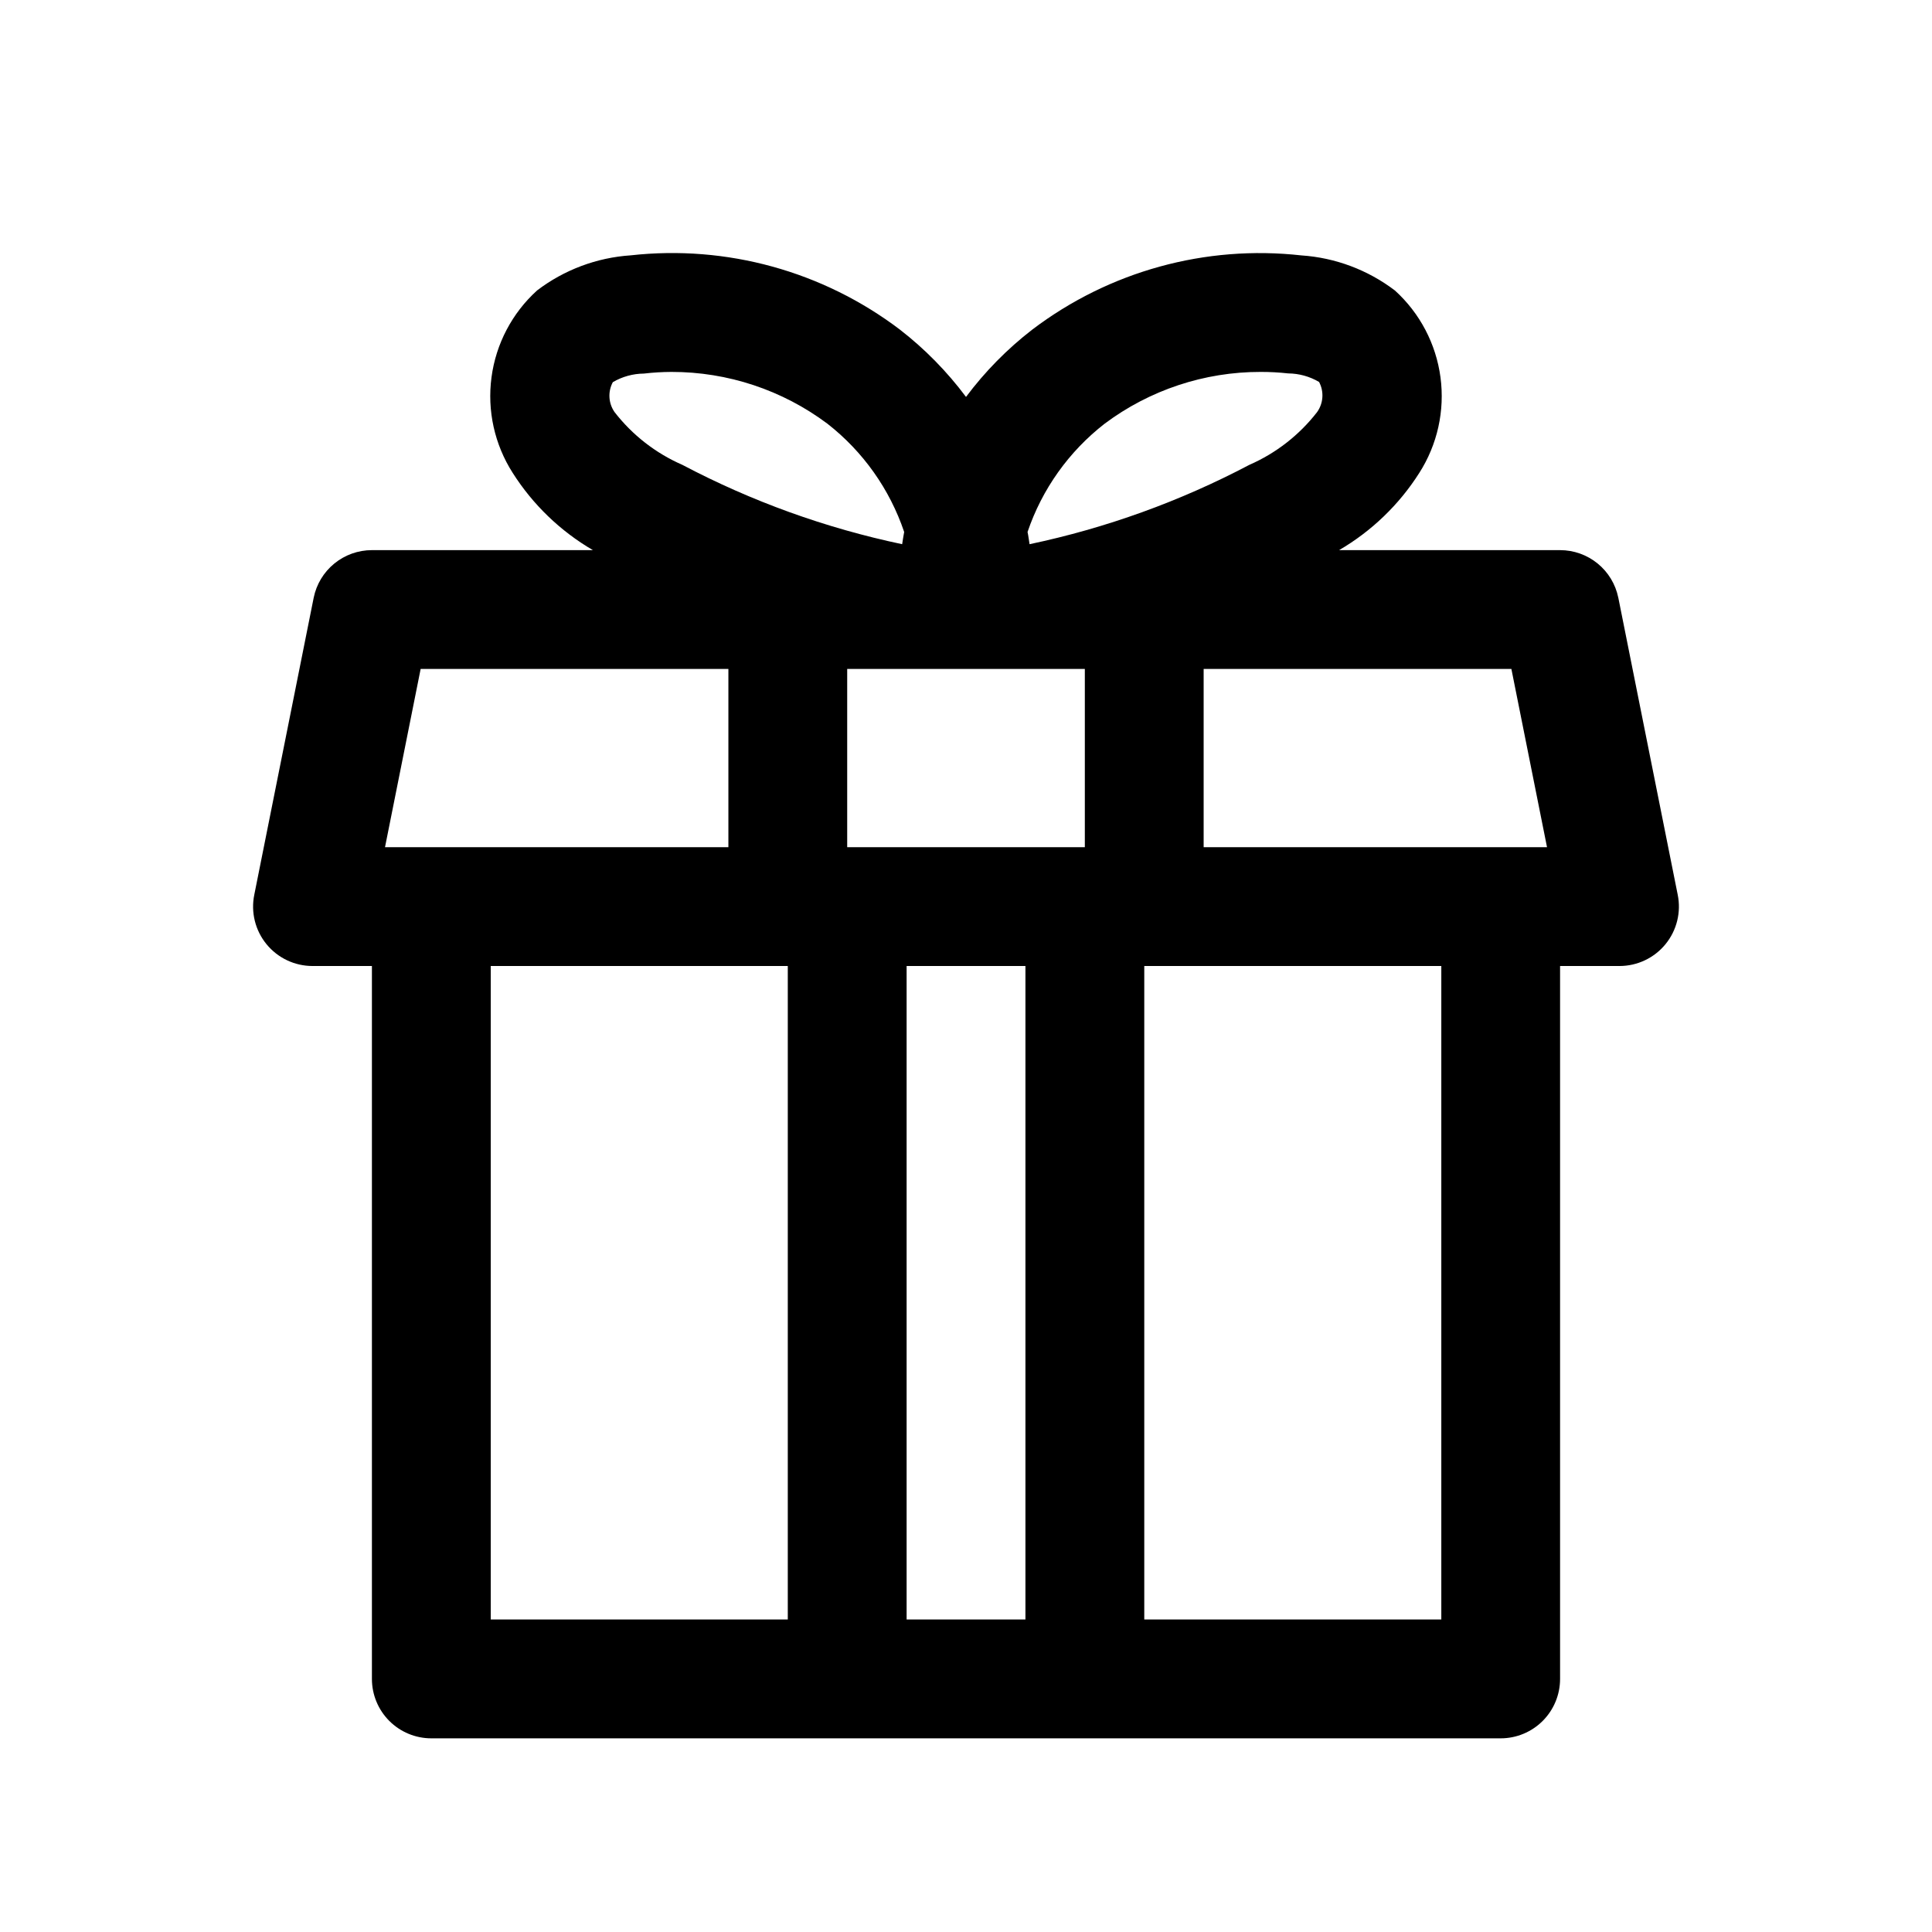 <?xml version="1.0" encoding="UTF-8"?>
<!-- Uploaded to: ICON Repo, www.svgrepo.com, Generator: ICON Repo Mixer Tools -->
<svg fill="#000000" width="800px" height="800px" version="1.1" viewBox="144 144 512 512" xmlns="http://www.w3.org/2000/svg">
 <path d="m557.44 289.79h-58.566c8.617-5.023 15.906-12.043 21.254-20.465 4.805-7.523 6.797-16.504 5.613-25.348-1.18-8.848-5.457-16.992-12.066-22.988-7.176-5.461-15.801-8.699-24.797-9.305-25.418-2.836-50.949 4.203-71.32 19.664-6.633 5.129-12.535 11.129-17.555 17.84-5.016-6.715-10.914-12.723-17.539-17.855-20.383-15.453-45.918-22.492-71.336-19.664-8.992 0.602-17.609 3.832-24.781 9.289-6.625 5.996-10.906 14.145-12.09 23-1.188 8.852 0.805 17.84 5.617 25.367 5.348 8.422 12.637 15.441 21.254 20.465h-58.566c-3.629 0-7.148 1.254-9.961 3.551-2.812 2.293-4.742 5.488-5.469 9.047l-15.742 78.719c-0.949 4.633 0.238 9.445 3.231 13.109 2.988 3.66 7.469 5.785 12.195 5.785h15.746v188.93c0 4.176 1.656 8.18 4.609 11.133s6.957 4.613 11.133 4.613h283.39c4.176 0 8.18-1.66 11.133-4.613s4.609-6.957 4.609-11.133v-188.93h15.746c4.727 0 9.207-2.125 12.195-5.785 2.992-3.664 4.18-8.477 3.234-13.109l-15.742-78.719h-0.004c-0.727-3.559-2.656-6.754-5.469-9.047-2.812-2.297-6.328-3.551-9.961-3.551zm-3.465 78.719-90.996 0.004v-47.234h81.555zm-185.46-47.23h62.977v47.23l-62.977 0.004zm68.219-64.992c11.934-8.934 26.449-13.75 41.359-13.727 2.43-0.004 4.859 0.129 7.273 0.395 2.887 0.023 5.711 0.805 8.203 2.266 1.348 2.547 1.148 5.633-0.52 7.981-4.719 6.09-10.891 10.898-17.949 13.984-18.352 9.672-37.953 16.754-58.254 21.031-0.188-1.086-0.301-2.172-0.535-3.242 3.852-11.355 10.953-21.328 20.422-28.688zm-130.31-11.02h-0.004c2.492-1.461 5.32-2.242 8.203-2.266 2.422-0.281 4.856-0.43 7.289-0.441 14.91-0.023 29.426 4.793 41.363 13.727 9.438 7.371 16.508 17.344 20.34 28.688-0.219 1.07-0.348 2.156-0.535 3.242-20.301-4.277-39.902-11.355-58.254-21.031-7.066-3.082-13.242-7.891-17.965-13.984-1.645-2.363-1.809-5.453-0.426-7.981zm-50.949 76.012h81.555v47.23l-91 0.004zm18.578 78.723h78.719v173.18h-78.719zm110.21 173.18v-173.18h31.488v173.18zm141.7 0h-78.719v-173.18h78.719z"/>
</svg>